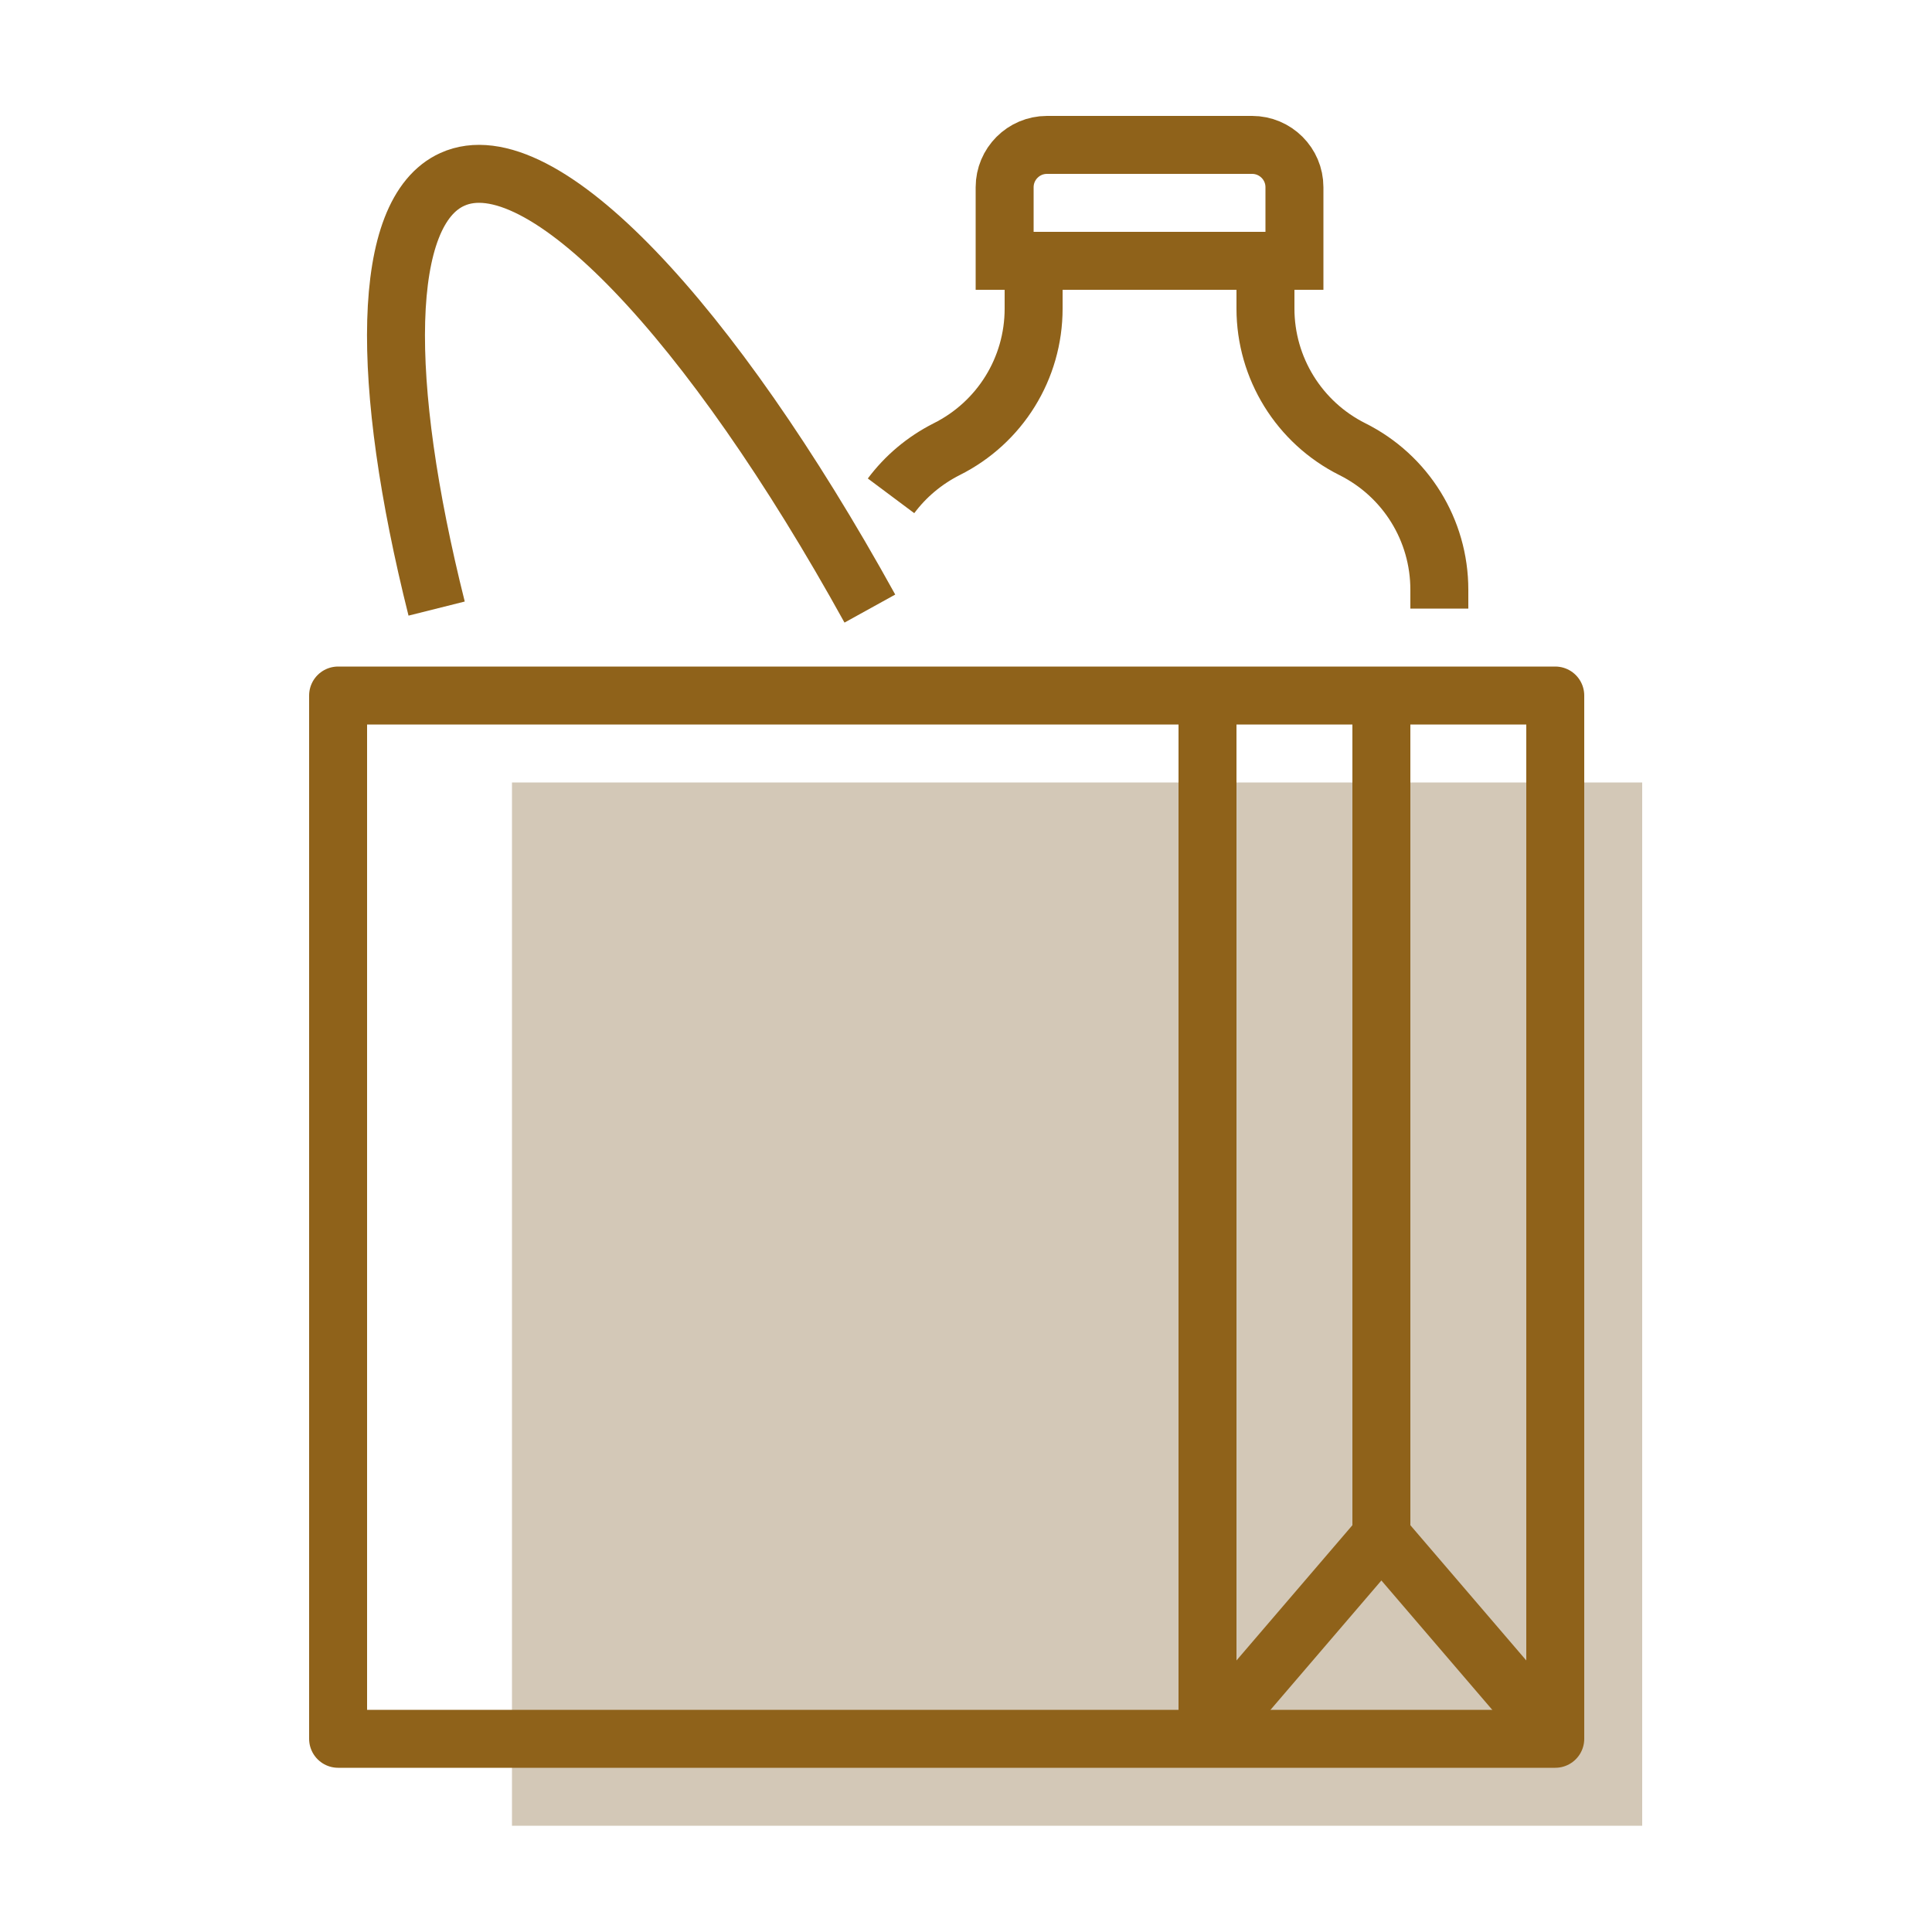 <?xml version="1.0" encoding="UTF-8"?> <svg xmlns="http://www.w3.org/2000/svg" width="50" height="50" viewBox="0 0 50 50" fill="none"><g clip-path="url(#clip0_886_643)"><path d="M42.5 20.25H13.25V47.25H42.5V20.25Z" fill="#D3C8B7"></path><path d="M40.25 18H8.75V45H40.25V18Z" stroke="#8F621A" stroke-width="1.5" stroke-linejoin="round"></path><path d="M31.25 18V45" stroke="#8F621A" stroke-width="1.5" stroke-linejoin="round"></path><path d="M40.25 45L35.75 39.75L31.25 45" stroke="#8F621A" stroke-width="1.5" stroke-linejoin="round"></path><path d="M35.75 39.75V18" stroke="#8F621A" stroke-width="1.5" stroke-linejoin="round"></path><path d="M27.095 3.75H32.405C33.005 3.75 33.5 4.237 33.5 4.845V6.75H26V4.845C26 4.245 26.488 3.75 27.095 3.75Z" stroke="#8F621A" stroke-width="1.5" stroke-miterlimit="10"></path><path d="M37.25 15.75V15.262C37.25 13.717 36.38 12.315 35 11.625C33.62 10.935 32.75 9.525 32.75 7.987V6.75H26.75V7.987C26.75 9.533 25.88 10.935 24.5 11.625C23.922 11.918 23.435 12.33 23.06 12.832" stroke="#8F621A" stroke-width="1.5" stroke-miterlimit="10"></path><path d="M22.512 15.75C18.402 8.31 14 3.6 11.705 4.643C9.852 5.483 9.822 9.855 11.3 15.75" stroke="#8F621A" stroke-width="1.5" stroke-miterlimit="10"></path></g><defs><clipPath id="clip0_886_643"><rect width="34.5" height="44.25" fill="white" transform="translate(8 3)"></rect></clipPath></defs></svg> 